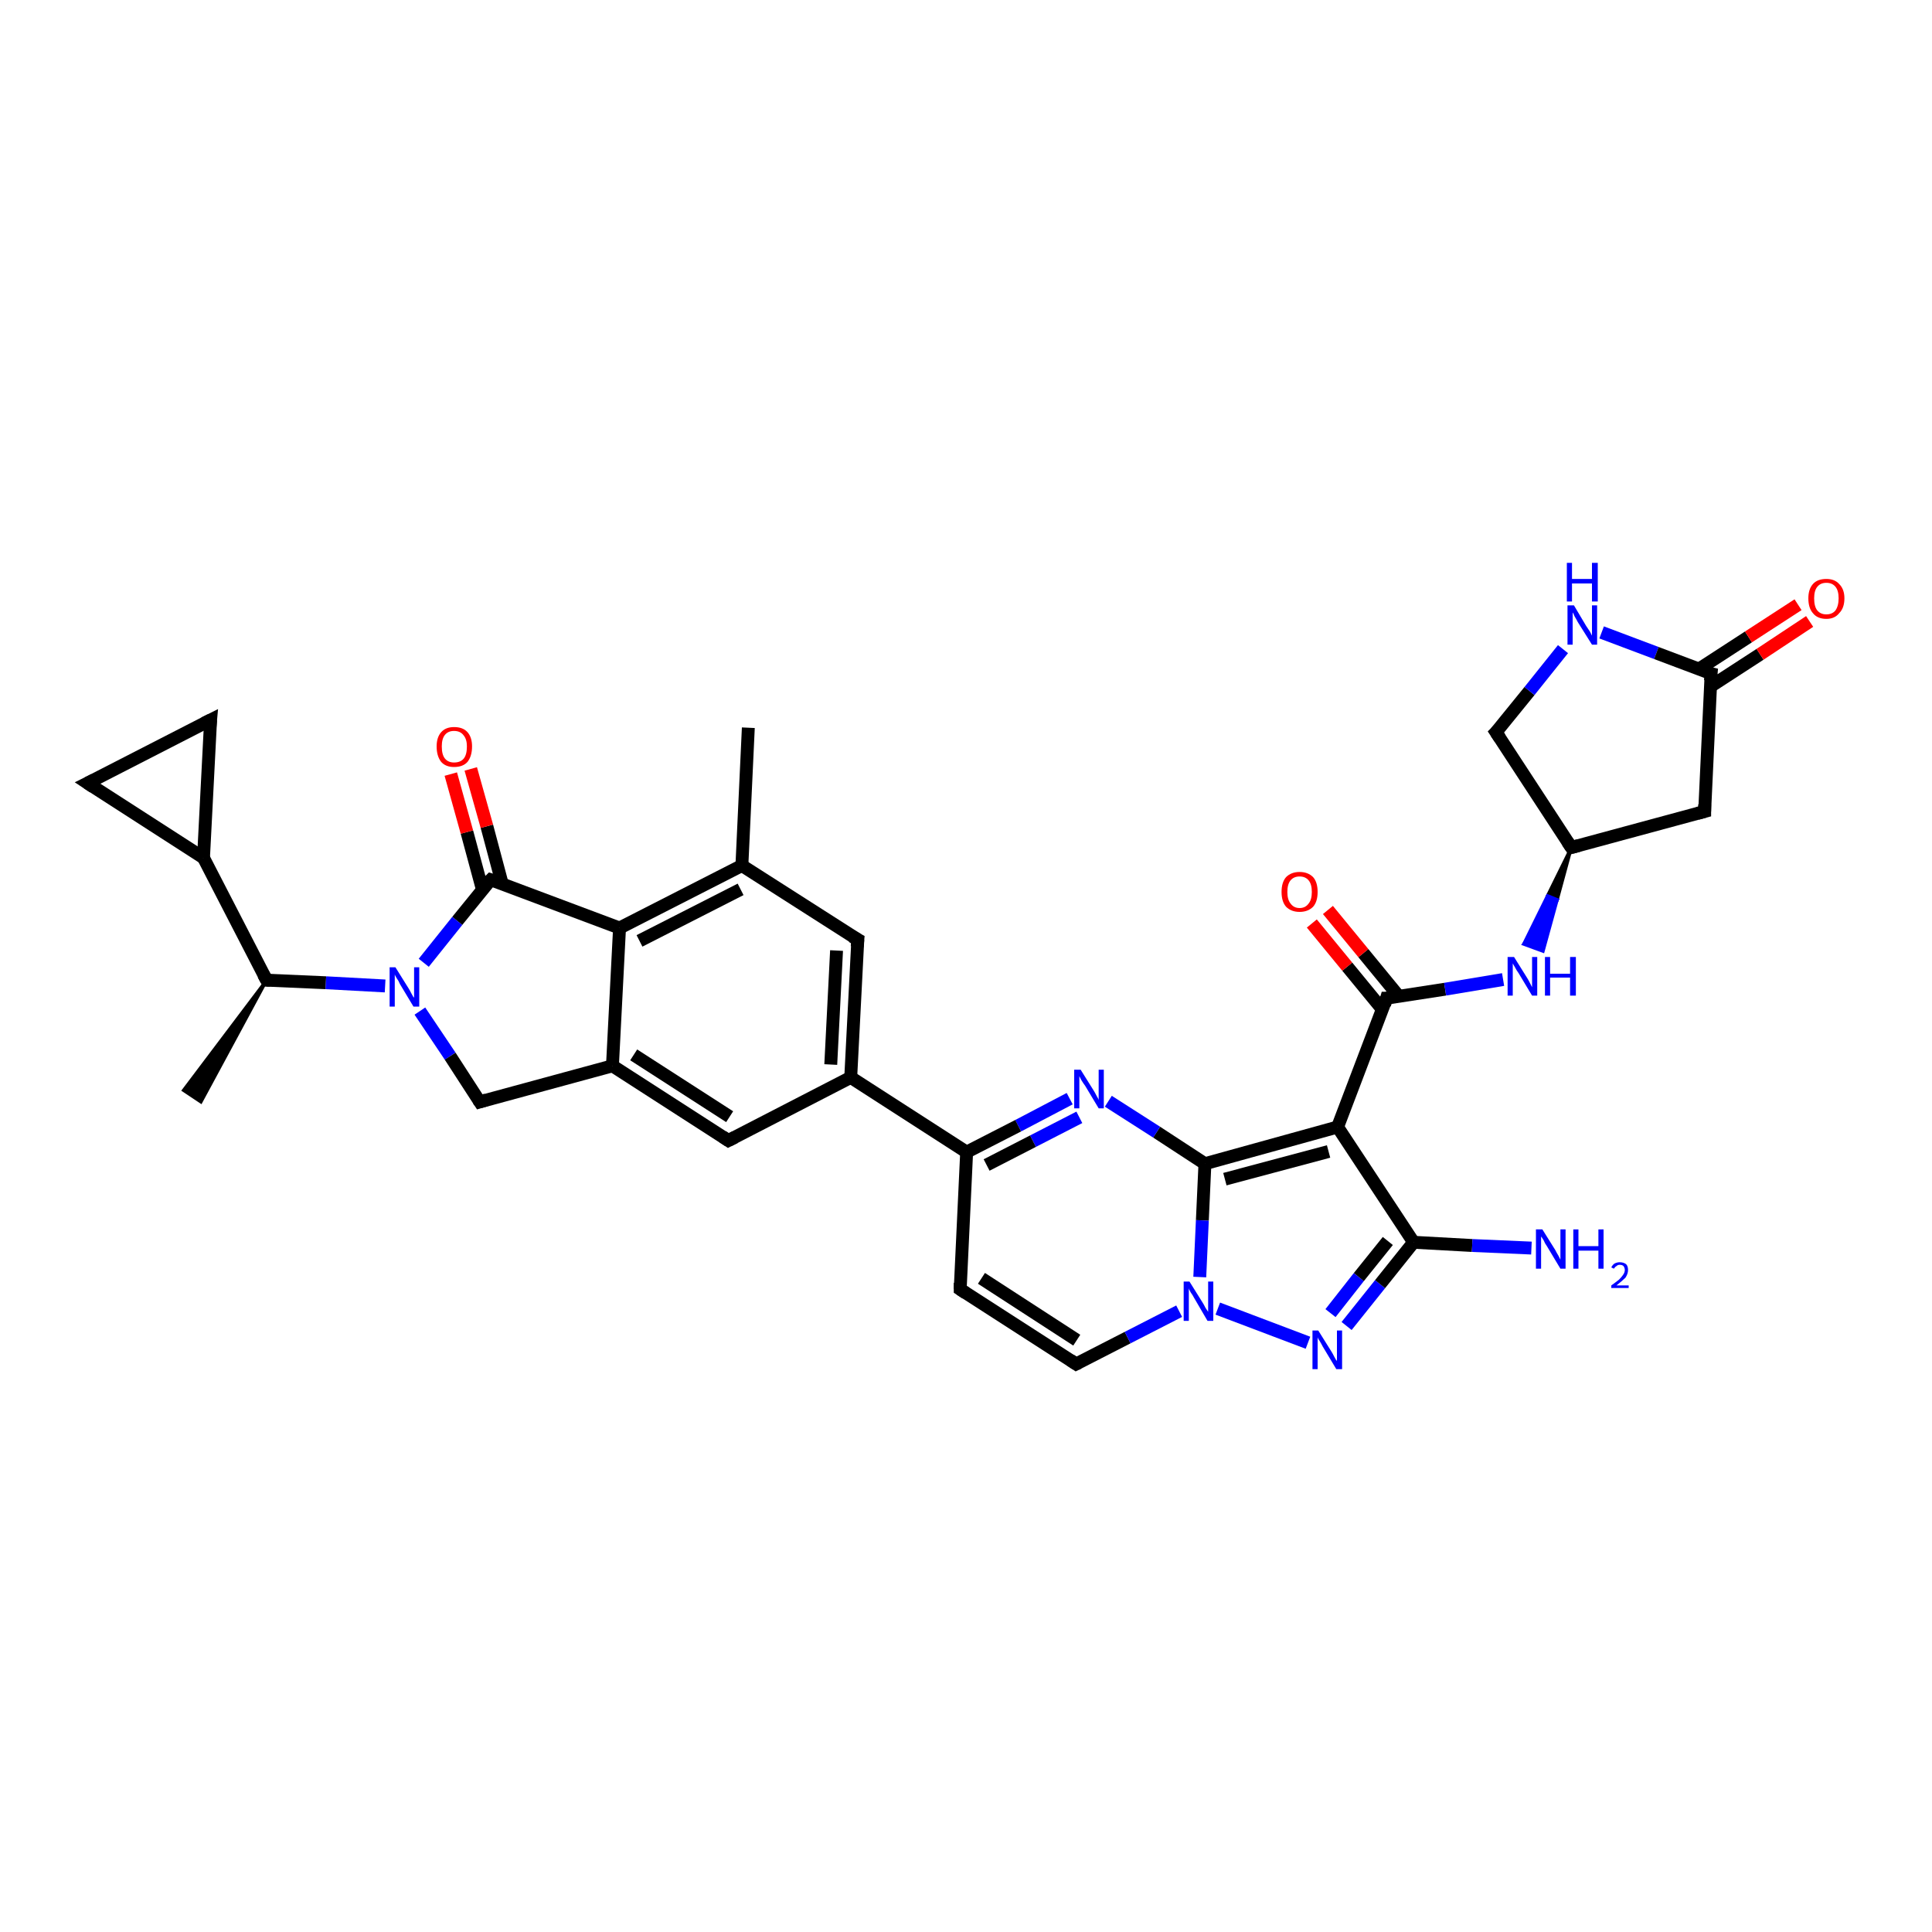 <?xml version='1.0' encoding='iso-8859-1'?>
<svg version='1.1' baseProfile='full'
              xmlns='http://www.w3.org/2000/svg'
                      xmlns:rdkit='http://www.rdkit.org/xml'
                      xmlns:xlink='http://www.w3.org/1999/xlink'
                  xml:space='preserve'
width='300px' height='300px' viewBox='0 0 300 300'>
<!-- END OF HEADER -->
<rect style='opacity:1.0;fill:#FFFFFF;stroke:none' width='300.0' height='300.0' x='0.0' y='0.0'> </rect>
<path class='bond-0 atom-1 atom-0' d='M 41.4,152.2 L 31.2,171.1 L 28.5,169.3 Z' style='fill:#000000;fill-rule:evenodd;fill-opacity:1;stroke:#000000;stroke-width:0.5px;stroke-linecap:butt;stroke-linejoin:miter;stroke-opacity:1;' />
<path class='bond-1 atom-1 atom-2' d='M 41.4,152.2 L 31.6,133.2' style='fill:none;fill-rule:evenodd;stroke:#000000;stroke-width:2.0px;stroke-linecap:butt;stroke-linejoin:miter;stroke-opacity:1' />
<path class='bond-2 atom-2 atom-3' d='M 31.6,133.2 L 13.6,121.6' style='fill:none;fill-rule:evenodd;stroke:#000000;stroke-width:2.0px;stroke-linecap:butt;stroke-linejoin:miter;stroke-opacity:1' />
<path class='bond-3 atom-3 atom-4' d='M 13.6,121.6 L 32.7,111.8' style='fill:none;fill-rule:evenodd;stroke:#000000;stroke-width:2.0px;stroke-linecap:butt;stroke-linejoin:miter;stroke-opacity:1' />
<path class='bond-4 atom-1 atom-5' d='M 41.4,152.2 L 50.6,152.6' style='fill:none;fill-rule:evenodd;stroke:#000000;stroke-width:2.0px;stroke-linecap:butt;stroke-linejoin:miter;stroke-opacity:1' />
<path class='bond-4 atom-1 atom-5' d='M 50.6,152.6 L 59.8,153.1' style='fill:none;fill-rule:evenodd;stroke:#0000FF;stroke-width:2.0px;stroke-linecap:butt;stroke-linejoin:miter;stroke-opacity:1' />
<path class='bond-5 atom-5 atom-6' d='M 65.2,157.0 L 69.9,164.0' style='fill:none;fill-rule:evenodd;stroke:#0000FF;stroke-width:2.0px;stroke-linecap:butt;stroke-linejoin:miter;stroke-opacity:1' />
<path class='bond-5 atom-5 atom-6' d='M 69.9,164.0 L 74.5,171.1' style='fill:none;fill-rule:evenodd;stroke:#000000;stroke-width:2.0px;stroke-linecap:butt;stroke-linejoin:miter;stroke-opacity:1' />
<path class='bond-6 atom-6 atom-7' d='M 74.5,171.1 L 95.1,165.5' style='fill:none;fill-rule:evenodd;stroke:#000000;stroke-width:2.0px;stroke-linecap:butt;stroke-linejoin:miter;stroke-opacity:1' />
<path class='bond-7 atom-7 atom-8' d='M 95.1,165.5 L 113.1,177.1' style='fill:none;fill-rule:evenodd;stroke:#000000;stroke-width:2.0px;stroke-linecap:butt;stroke-linejoin:miter;stroke-opacity:1' />
<path class='bond-7 atom-7 atom-8' d='M 98.4,163.8 L 113.3,173.4' style='fill:none;fill-rule:evenodd;stroke:#000000;stroke-width:2.0px;stroke-linecap:butt;stroke-linejoin:miter;stroke-opacity:1' />
<path class='bond-8 atom-8 atom-9' d='M 113.1,177.1 L 132.1,167.3' style='fill:none;fill-rule:evenodd;stroke:#000000;stroke-width:2.0px;stroke-linecap:butt;stroke-linejoin:miter;stroke-opacity:1' />
<path class='bond-9 atom-9 atom-10' d='M 132.1,167.3 L 133.2,145.9' style='fill:none;fill-rule:evenodd;stroke:#000000;stroke-width:2.0px;stroke-linecap:butt;stroke-linejoin:miter;stroke-opacity:1' />
<path class='bond-9 atom-9 atom-10' d='M 129.0,165.3 L 129.9,147.6' style='fill:none;fill-rule:evenodd;stroke:#000000;stroke-width:2.0px;stroke-linecap:butt;stroke-linejoin:miter;stroke-opacity:1' />
<path class='bond-10 atom-10 atom-11' d='M 133.2,145.9 L 115.2,134.4' style='fill:none;fill-rule:evenodd;stroke:#000000;stroke-width:2.0px;stroke-linecap:butt;stroke-linejoin:miter;stroke-opacity:1' />
<path class='bond-11 atom-11 atom-12' d='M 115.2,134.4 L 116.2,113.0' style='fill:none;fill-rule:evenodd;stroke:#000000;stroke-width:2.0px;stroke-linecap:butt;stroke-linejoin:miter;stroke-opacity:1' />
<path class='bond-12 atom-11 atom-13' d='M 115.2,134.4 L 96.2,144.1' style='fill:none;fill-rule:evenodd;stroke:#000000;stroke-width:2.0px;stroke-linecap:butt;stroke-linejoin:miter;stroke-opacity:1' />
<path class='bond-12 atom-11 atom-13' d='M 115.0,138.1 L 99.3,146.1' style='fill:none;fill-rule:evenodd;stroke:#000000;stroke-width:2.0px;stroke-linecap:butt;stroke-linejoin:miter;stroke-opacity:1' />
<path class='bond-13 atom-13 atom-14' d='M 96.2,144.1 L 76.2,136.6' style='fill:none;fill-rule:evenodd;stroke:#000000;stroke-width:2.0px;stroke-linecap:butt;stroke-linejoin:miter;stroke-opacity:1' />
<path class='bond-14 atom-14 atom-15' d='M 78.0,137.3 L 75.6,128.3' style='fill:none;fill-rule:evenodd;stroke:#000000;stroke-width:2.0px;stroke-linecap:butt;stroke-linejoin:miter;stroke-opacity:1' />
<path class='bond-14 atom-14 atom-15' d='M 75.6,128.3 L 73.1,119.4' style='fill:none;fill-rule:evenodd;stroke:#FF0000;stroke-width:2.0px;stroke-linecap:butt;stroke-linejoin:miter;stroke-opacity:1' />
<path class='bond-14 atom-14 atom-15' d='M 74.9,138.1 L 72.5,129.2' style='fill:none;fill-rule:evenodd;stroke:#000000;stroke-width:2.0px;stroke-linecap:butt;stroke-linejoin:miter;stroke-opacity:1' />
<path class='bond-14 atom-14 atom-15' d='M 72.5,129.2 L 70.0,120.2' style='fill:none;fill-rule:evenodd;stroke:#FF0000;stroke-width:2.0px;stroke-linecap:butt;stroke-linejoin:miter;stroke-opacity:1' />
<path class='bond-15 atom-9 atom-16' d='M 132.1,167.3 L 150.1,178.9' style='fill:none;fill-rule:evenodd;stroke:#000000;stroke-width:2.0px;stroke-linecap:butt;stroke-linejoin:miter;stroke-opacity:1' />
<path class='bond-16 atom-16 atom-17' d='M 150.1,178.9 L 149.1,200.2' style='fill:none;fill-rule:evenodd;stroke:#000000;stroke-width:2.0px;stroke-linecap:butt;stroke-linejoin:miter;stroke-opacity:1' />
<path class='bond-17 atom-17 atom-18' d='M 149.1,200.2 L 167.1,211.8' style='fill:none;fill-rule:evenodd;stroke:#000000;stroke-width:2.0px;stroke-linecap:butt;stroke-linejoin:miter;stroke-opacity:1' />
<path class='bond-17 atom-17 atom-18' d='M 152.4,198.5 L 167.2,208.1' style='fill:none;fill-rule:evenodd;stroke:#000000;stroke-width:2.0px;stroke-linecap:butt;stroke-linejoin:miter;stroke-opacity:1' />
<path class='bond-18 atom-18 atom-19' d='M 167.1,211.8 L 175.1,207.7' style='fill:none;fill-rule:evenodd;stroke:#000000;stroke-width:2.0px;stroke-linecap:butt;stroke-linejoin:miter;stroke-opacity:1' />
<path class='bond-18 atom-18 atom-19' d='M 175.1,207.7 L 183.1,203.6' style='fill:none;fill-rule:evenodd;stroke:#0000FF;stroke-width:2.0px;stroke-linecap:butt;stroke-linejoin:miter;stroke-opacity:1' />
<path class='bond-19 atom-19 atom-20' d='M 189.1,203.2 L 203.1,208.5' style='fill:none;fill-rule:evenodd;stroke:#0000FF;stroke-width:2.0px;stroke-linecap:butt;stroke-linejoin:miter;stroke-opacity:1' />
<path class='bond-20 atom-20 atom-21' d='M 209.1,205.9 L 214.3,199.4' style='fill:none;fill-rule:evenodd;stroke:#0000FF;stroke-width:2.0px;stroke-linecap:butt;stroke-linejoin:miter;stroke-opacity:1' />
<path class='bond-20 atom-20 atom-21' d='M 214.3,199.4 L 219.5,192.9' style='fill:none;fill-rule:evenodd;stroke:#000000;stroke-width:2.0px;stroke-linecap:butt;stroke-linejoin:miter;stroke-opacity:1' />
<path class='bond-20 atom-20 atom-21' d='M 206.6,203.9 L 211.0,198.3' style='fill:none;fill-rule:evenodd;stroke:#0000FF;stroke-width:2.0px;stroke-linecap:butt;stroke-linejoin:miter;stroke-opacity:1' />
<path class='bond-20 atom-20 atom-21' d='M 211.0,198.3 L 215.5,192.7' style='fill:none;fill-rule:evenodd;stroke:#000000;stroke-width:2.0px;stroke-linecap:butt;stroke-linejoin:miter;stroke-opacity:1' />
<path class='bond-21 atom-21 atom-22' d='M 219.5,192.9 L 228.6,193.4' style='fill:none;fill-rule:evenodd;stroke:#000000;stroke-width:2.0px;stroke-linecap:butt;stroke-linejoin:miter;stroke-opacity:1' />
<path class='bond-21 atom-21 atom-22' d='M 228.6,193.4 L 237.8,193.8' style='fill:none;fill-rule:evenodd;stroke:#0000FF;stroke-width:2.0px;stroke-linecap:butt;stroke-linejoin:miter;stroke-opacity:1' />
<path class='bond-22 atom-21 atom-23' d='M 219.5,192.9 L 207.7,175.0' style='fill:none;fill-rule:evenodd;stroke:#000000;stroke-width:2.0px;stroke-linecap:butt;stroke-linejoin:miter;stroke-opacity:1' />
<path class='bond-23 atom-23 atom-24' d='M 207.7,175.0 L 215.3,155.0' style='fill:none;fill-rule:evenodd;stroke:#000000;stroke-width:2.0px;stroke-linecap:butt;stroke-linejoin:miter;stroke-opacity:1' />
<path class='bond-24 atom-24 atom-25' d='M 217.2,154.7 L 211.7,148.0' style='fill:none;fill-rule:evenodd;stroke:#000000;stroke-width:2.0px;stroke-linecap:butt;stroke-linejoin:miter;stroke-opacity:1' />
<path class='bond-24 atom-24 atom-25' d='M 211.7,148.0 L 206.2,141.3' style='fill:none;fill-rule:evenodd;stroke:#FF0000;stroke-width:2.0px;stroke-linecap:butt;stroke-linejoin:miter;stroke-opacity:1' />
<path class='bond-24 atom-24 atom-25' d='M 214.7,156.8 L 209.2,150.1' style='fill:none;fill-rule:evenodd;stroke:#000000;stroke-width:2.0px;stroke-linecap:butt;stroke-linejoin:miter;stroke-opacity:1' />
<path class='bond-24 atom-24 atom-25' d='M 209.2,150.1 L 203.7,143.4' style='fill:none;fill-rule:evenodd;stroke:#FF0000;stroke-width:2.0px;stroke-linecap:butt;stroke-linejoin:miter;stroke-opacity:1' />
<path class='bond-25 atom-24 atom-26' d='M 215.3,155.0 L 224.4,153.6' style='fill:none;fill-rule:evenodd;stroke:#000000;stroke-width:2.0px;stroke-linecap:butt;stroke-linejoin:miter;stroke-opacity:1' />
<path class='bond-25 atom-24 atom-26' d='M 224.4,153.6 L 233.4,152.1' style='fill:none;fill-rule:evenodd;stroke:#0000FF;stroke-width:2.0px;stroke-linecap:butt;stroke-linejoin:miter;stroke-opacity:1' />
<path class='bond-26 atom-27 atom-26' d='M 244.0,131.6 L 241.8,139.7 L 240.3,139.1 Z' style='fill:#000000;fill-rule:evenodd;fill-opacity:1;stroke:#000000;stroke-width:0.5px;stroke-linecap:butt;stroke-linejoin:miter;stroke-opacity:1;' />
<path class='bond-26 atom-27 atom-26' d='M 241.8,139.7 L 236.6,146.6 L 239.6,147.7 Z' style='fill:#0000FF;fill-rule:evenodd;fill-opacity:1;stroke:#0000FF;stroke-width:0.5px;stroke-linecap:butt;stroke-linejoin:miter;stroke-opacity:1;' />
<path class='bond-26 atom-27 atom-26' d='M 241.8,139.7 L 240.3,139.1 L 236.6,146.6 Z' style='fill:#0000FF;fill-rule:evenodd;fill-opacity:1;stroke:#0000FF;stroke-width:0.5px;stroke-linecap:butt;stroke-linejoin:miter;stroke-opacity:1;' />
<path class='bond-27 atom-27 atom-28' d='M 244.0,131.6 L 232.3,113.7' style='fill:none;fill-rule:evenodd;stroke:#000000;stroke-width:2.0px;stroke-linecap:butt;stroke-linejoin:miter;stroke-opacity:1' />
<path class='bond-28 atom-28 atom-29' d='M 232.3,113.7 L 237.5,107.3' style='fill:none;fill-rule:evenodd;stroke:#000000;stroke-width:2.0px;stroke-linecap:butt;stroke-linejoin:miter;stroke-opacity:1' />
<path class='bond-28 atom-28 atom-29' d='M 237.5,107.3 L 242.7,100.8' style='fill:none;fill-rule:evenodd;stroke:#0000FF;stroke-width:2.0px;stroke-linecap:butt;stroke-linejoin:miter;stroke-opacity:1' />
<path class='bond-29 atom-29 atom-30' d='M 248.7,98.2 L 257.2,101.4' style='fill:none;fill-rule:evenodd;stroke:#0000FF;stroke-width:2.0px;stroke-linecap:butt;stroke-linejoin:miter;stroke-opacity:1' />
<path class='bond-29 atom-29 atom-30' d='M 257.2,101.4 L 265.7,104.6' style='fill:none;fill-rule:evenodd;stroke:#000000;stroke-width:2.0px;stroke-linecap:butt;stroke-linejoin:miter;stroke-opacity:1' />
<path class='bond-30 atom-30 atom-31' d='M 265.6,106.6 L 273.3,101.6' style='fill:none;fill-rule:evenodd;stroke:#000000;stroke-width:2.0px;stroke-linecap:butt;stroke-linejoin:miter;stroke-opacity:1' />
<path class='bond-30 atom-30 atom-31' d='M 273.3,101.6 L 281.0,96.5' style='fill:none;fill-rule:evenodd;stroke:#FF0000;stroke-width:2.0px;stroke-linecap:butt;stroke-linejoin:miter;stroke-opacity:1' />
<path class='bond-30 atom-30 atom-31' d='M 263.8,103.9 L 271.5,98.9' style='fill:none;fill-rule:evenodd;stroke:#000000;stroke-width:2.0px;stroke-linecap:butt;stroke-linejoin:miter;stroke-opacity:1' />
<path class='bond-30 atom-30 atom-31' d='M 271.5,98.9 L 279.2,93.9' style='fill:none;fill-rule:evenodd;stroke:#FF0000;stroke-width:2.0px;stroke-linecap:butt;stroke-linejoin:miter;stroke-opacity:1' />
<path class='bond-31 atom-30 atom-32' d='M 265.7,104.6 L 264.7,126.0' style='fill:none;fill-rule:evenodd;stroke:#000000;stroke-width:2.0px;stroke-linecap:butt;stroke-linejoin:miter;stroke-opacity:1' />
<path class='bond-32 atom-23 atom-33' d='M 207.7,175.0 L 187.1,180.7' style='fill:none;fill-rule:evenodd;stroke:#000000;stroke-width:2.0px;stroke-linecap:butt;stroke-linejoin:miter;stroke-opacity:1' />
<path class='bond-32 atom-23 atom-33' d='M 206.3,178.8 L 190.2,183.1' style='fill:none;fill-rule:evenodd;stroke:#000000;stroke-width:2.0px;stroke-linecap:butt;stroke-linejoin:miter;stroke-opacity:1' />
<path class='bond-33 atom-33 atom-34' d='M 187.1,180.7 L 179.6,175.8' style='fill:none;fill-rule:evenodd;stroke:#000000;stroke-width:2.0px;stroke-linecap:butt;stroke-linejoin:miter;stroke-opacity:1' />
<path class='bond-33 atom-33 atom-34' d='M 179.6,175.8 L 172.1,171.0' style='fill:none;fill-rule:evenodd;stroke:#0000FF;stroke-width:2.0px;stroke-linecap:butt;stroke-linejoin:miter;stroke-opacity:1' />
<path class='bond-34 atom-4 atom-2' d='M 32.7,111.8 L 31.6,133.2' style='fill:none;fill-rule:evenodd;stroke:#000000;stroke-width:2.0px;stroke-linecap:butt;stroke-linejoin:miter;stroke-opacity:1' />
<path class='bond-35 atom-14 atom-5' d='M 76.2,136.6 L 71.0,143.0' style='fill:none;fill-rule:evenodd;stroke:#000000;stroke-width:2.0px;stroke-linecap:butt;stroke-linejoin:miter;stroke-opacity:1' />
<path class='bond-35 atom-14 atom-5' d='M 71.0,143.0 L 65.8,149.5' style='fill:none;fill-rule:evenodd;stroke:#0000FF;stroke-width:2.0px;stroke-linecap:butt;stroke-linejoin:miter;stroke-opacity:1' />
<path class='bond-36 atom-34 atom-16' d='M 166.1,170.6 L 158.1,174.8' style='fill:none;fill-rule:evenodd;stroke:#0000FF;stroke-width:2.0px;stroke-linecap:butt;stroke-linejoin:miter;stroke-opacity:1' />
<path class='bond-36 atom-34 atom-16' d='M 158.1,174.8 L 150.1,178.9' style='fill:none;fill-rule:evenodd;stroke:#000000;stroke-width:2.0px;stroke-linecap:butt;stroke-linejoin:miter;stroke-opacity:1' />
<path class='bond-36 atom-34 atom-16' d='M 167.6,173.5 L 160.4,177.2' style='fill:none;fill-rule:evenodd;stroke:#0000FF;stroke-width:2.0px;stroke-linecap:butt;stroke-linejoin:miter;stroke-opacity:1' />
<path class='bond-36 atom-34 atom-16' d='M 160.4,177.2 L 153.2,180.9' style='fill:none;fill-rule:evenodd;stroke:#000000;stroke-width:2.0px;stroke-linecap:butt;stroke-linejoin:miter;stroke-opacity:1' />
<path class='bond-37 atom-13 atom-7' d='M 96.2,144.1 L 95.1,165.5' style='fill:none;fill-rule:evenodd;stroke:#000000;stroke-width:2.0px;stroke-linecap:butt;stroke-linejoin:miter;stroke-opacity:1' />
<path class='bond-38 atom-33 atom-19' d='M 187.1,180.7 L 186.7,189.5' style='fill:none;fill-rule:evenodd;stroke:#000000;stroke-width:2.0px;stroke-linecap:butt;stroke-linejoin:miter;stroke-opacity:1' />
<path class='bond-38 atom-33 atom-19' d='M 186.7,189.5 L 186.3,198.3' style='fill:none;fill-rule:evenodd;stroke:#0000FF;stroke-width:2.0px;stroke-linecap:butt;stroke-linejoin:miter;stroke-opacity:1' />
<path class='bond-39 atom-32 atom-27' d='M 264.7,126.0 L 244.0,131.6' style='fill:none;fill-rule:evenodd;stroke:#000000;stroke-width:2.0px;stroke-linecap:butt;stroke-linejoin:miter;stroke-opacity:1' />
<path d='M 40.9,151.3 L 41.4,152.2 L 41.9,152.2' style='fill:none;stroke:#000000;stroke-width:2.0px;stroke-linecap:butt;stroke-linejoin:miter;stroke-opacity:1;' />
<path d='M 14.5,122.2 L 13.6,121.6 L 14.6,121.1' style='fill:none;stroke:#000000;stroke-width:2.0px;stroke-linecap:butt;stroke-linejoin:miter;stroke-opacity:1;' />
<path d='M 31.7,112.3 L 32.7,111.8 L 32.6,112.9' style='fill:none;stroke:#000000;stroke-width:2.0px;stroke-linecap:butt;stroke-linejoin:miter;stroke-opacity:1;' />
<path d='M 74.3,170.8 L 74.5,171.1 L 75.5,170.8' style='fill:none;stroke:#000000;stroke-width:2.0px;stroke-linecap:butt;stroke-linejoin:miter;stroke-opacity:1;' />
<path d='M 112.2,176.5 L 113.1,177.1 L 114.1,176.6' style='fill:none;stroke:#000000;stroke-width:2.0px;stroke-linecap:butt;stroke-linejoin:miter;stroke-opacity:1;' />
<path d='M 133.1,147.0 L 133.2,145.9 L 132.3,145.4' style='fill:none;stroke:#000000;stroke-width:2.0px;stroke-linecap:butt;stroke-linejoin:miter;stroke-opacity:1;' />
<path d='M 77.2,136.9 L 76.2,136.6 L 75.9,136.9' style='fill:none;stroke:#000000;stroke-width:2.0px;stroke-linecap:butt;stroke-linejoin:miter;stroke-opacity:1;' />
<path d='M 149.1,199.2 L 149.1,200.2 L 150.0,200.8' style='fill:none;stroke:#000000;stroke-width:2.0px;stroke-linecap:butt;stroke-linejoin:miter;stroke-opacity:1;' />
<path d='M 166.2,211.2 L 167.1,211.8 L 167.5,211.6' style='fill:none;stroke:#000000;stroke-width:2.0px;stroke-linecap:butt;stroke-linejoin:miter;stroke-opacity:1;' />
<path d='M 215.0,156.0 L 215.3,155.0 L 215.8,155.0' style='fill:none;stroke:#000000;stroke-width:2.0px;stroke-linecap:butt;stroke-linejoin:miter;stroke-opacity:1;' />
<path d='M 243.4,130.7 L 244.0,131.6 L 245.1,131.3' style='fill:none;stroke:#000000;stroke-width:2.0px;stroke-linecap:butt;stroke-linejoin:miter;stroke-opacity:1;' />
<path d='M 232.9,114.6 L 232.3,113.7 L 232.6,113.4' style='fill:none;stroke:#000000;stroke-width:2.0px;stroke-linecap:butt;stroke-linejoin:miter;stroke-opacity:1;' />
<path d='M 265.3,104.5 L 265.7,104.6 L 265.6,105.7' style='fill:none;stroke:#000000;stroke-width:2.0px;stroke-linecap:butt;stroke-linejoin:miter;stroke-opacity:1;' />
<path d='M 264.7,124.9 L 264.7,126.0 L 263.6,126.3' style='fill:none;stroke:#000000;stroke-width:2.0px;stroke-linecap:butt;stroke-linejoin:miter;stroke-opacity:1;' />
<path class='atom-5' d='M 61.4 150.2
L 63.4 153.4
Q 63.6 153.7, 63.9 154.3
Q 64.2 154.9, 64.3 154.9
L 64.3 150.2
L 65.1 150.2
L 65.1 156.3
L 64.2 156.3
L 62.1 152.8
Q 61.9 152.3, 61.6 151.9
Q 61.3 151.4, 61.3 151.3
L 61.3 156.3
L 60.5 156.3
L 60.5 150.2
L 61.4 150.2
' fill='#0000FF'/>
<path class='atom-15' d='M 67.8 115.9
Q 67.8 114.5, 68.5 113.7
Q 69.2 112.9, 70.5 112.9
Q 71.9 112.9, 72.6 113.7
Q 73.3 114.5, 73.3 115.9
Q 73.3 117.4, 72.6 118.3
Q 71.9 119.1, 70.5 119.1
Q 69.2 119.1, 68.5 118.3
Q 67.8 117.4, 67.8 115.9
M 70.5 118.4
Q 71.5 118.4, 72.0 117.8
Q 72.5 117.2, 72.5 115.9
Q 72.5 114.8, 72.0 114.2
Q 71.5 113.5, 70.5 113.5
Q 69.6 113.5, 69.1 114.1
Q 68.6 114.7, 68.6 115.9
Q 68.6 117.2, 69.1 117.8
Q 69.6 118.4, 70.5 118.4
' fill='#FF0000'/>
<path class='atom-19' d='M 184.7 199.0
L 186.7 202.2
Q 186.9 202.5, 187.2 203.1
Q 187.6 203.7, 187.6 203.7
L 187.6 199.0
L 188.4 199.0
L 188.4 205.1
L 187.5 205.1
L 185.4 201.5
Q 185.2 201.1, 184.9 200.7
Q 184.6 200.2, 184.6 200.0
L 184.6 205.1
L 183.8 205.1
L 183.8 199.0
L 184.7 199.0
' fill='#0000FF'/>
<path class='atom-20' d='M 204.7 206.6
L 206.7 209.8
Q 206.9 210.1, 207.2 210.7
Q 207.5 211.3, 207.6 211.3
L 207.6 206.6
L 208.4 206.6
L 208.4 212.6
L 207.5 212.6
L 205.4 209.1
Q 205.2 208.7, 204.9 208.2
Q 204.6 207.8, 204.6 207.6
L 204.6 212.6
L 203.8 212.6
L 203.8 206.6
L 204.7 206.6
' fill='#0000FF'/>
<path class='atom-22' d='M 239.5 190.9
L 241.5 194.1
Q 241.7 194.5, 242.0 195.0
Q 242.3 195.6, 242.3 195.6
L 242.3 190.9
L 243.1 190.9
L 243.1 197.0
L 242.3 197.0
L 240.2 193.5
Q 239.9 193.1, 239.7 192.6
Q 239.4 192.1, 239.3 192.0
L 239.3 197.0
L 238.5 197.0
L 238.5 190.9
L 239.5 190.9
' fill='#0000FF'/>
<path class='atom-22' d='M 244.3 190.9
L 245.1 190.9
L 245.1 193.5
L 248.2 193.5
L 248.2 190.9
L 249.0 190.9
L 249.0 197.0
L 248.2 197.0
L 248.2 194.2
L 245.1 194.2
L 245.1 197.0
L 244.3 197.0
L 244.3 190.9
' fill='#0000FF'/>
<path class='atom-22' d='M 250.2 196.8
Q 250.4 196.4, 250.7 196.2
Q 251.1 196.0, 251.5 196.0
Q 252.1 196.0, 252.5 196.3
Q 252.8 196.6, 252.8 197.2
Q 252.8 197.8, 252.4 198.4
Q 251.9 198.9, 251.0 199.6
L 252.9 199.6
L 252.9 200.0
L 250.2 200.0
L 250.2 199.6
Q 250.9 199.1, 251.4 198.7
Q 251.8 198.3, 252.0 198.0
Q 252.3 197.6, 252.3 197.2
Q 252.3 196.9, 252.1 196.6
Q 251.9 196.4, 251.5 196.4
Q 251.2 196.4, 251.0 196.6
Q 250.8 196.7, 250.6 197.0
L 250.2 196.8
' fill='#0000FF'/>
<path class='atom-25' d='M 199.0 138.5
Q 199.0 137.0, 199.7 136.2
Q 200.5 135.4, 201.8 135.4
Q 203.1 135.4, 203.9 136.2
Q 204.6 137.0, 204.6 138.5
Q 204.6 140.0, 203.9 140.8
Q 203.1 141.6, 201.8 141.6
Q 200.5 141.6, 199.7 140.8
Q 199.0 140.0, 199.0 138.5
M 201.8 141.0
Q 202.7 141.0, 203.2 140.3
Q 203.7 139.7, 203.7 138.5
Q 203.7 137.3, 203.2 136.7
Q 202.7 136.1, 201.8 136.1
Q 200.9 136.1, 200.4 136.7
Q 199.9 137.3, 199.9 138.5
Q 199.9 139.7, 200.4 140.3
Q 200.9 141.0, 201.8 141.0
' fill='#FF0000'/>
<path class='atom-26' d='M 235.1 148.6
L 237.1 151.8
Q 237.3 152.1, 237.6 152.7
Q 237.9 153.3, 237.9 153.3
L 237.9 148.6
L 238.7 148.6
L 238.7 154.6
L 237.9 154.6
L 235.8 151.1
Q 235.5 150.7, 235.3 150.3
Q 235.0 149.8, 234.9 149.6
L 234.9 154.6
L 234.1 154.6
L 234.1 148.6
L 235.1 148.6
' fill='#0000FF'/>
<path class='atom-26' d='M 239.9 148.6
L 240.7 148.6
L 240.7 151.2
L 243.8 151.2
L 243.8 148.6
L 244.7 148.6
L 244.7 154.6
L 243.8 154.6
L 243.8 151.8
L 240.7 151.8
L 240.7 154.6
L 239.9 154.6
L 239.9 148.6
' fill='#0000FF'/>
<path class='atom-29' d='M 244.4 94.0
L 246.3 97.2
Q 246.5 97.5, 246.9 98.1
Q 247.2 98.7, 247.2 98.7
L 247.2 94.0
L 248.0 94.0
L 248.0 100.1
L 247.2 100.1
L 245.0 96.6
Q 244.8 96.2, 244.5 95.7
Q 244.3 95.2, 244.2 95.1
L 244.2 100.1
L 243.4 100.1
L 243.4 94.0
L 244.4 94.0
' fill='#0000FF'/>
<path class='atom-29' d='M 243.3 87.4
L 244.1 87.4
L 244.1 89.9
L 247.2 89.9
L 247.2 87.4
L 248.1 87.4
L 248.1 93.4
L 247.2 93.4
L 247.2 90.6
L 244.1 90.6
L 244.1 93.4
L 243.3 93.4
L 243.3 87.4
' fill='#0000FF'/>
<path class='atom-31' d='M 280.8 92.9
Q 280.8 91.5, 281.5 90.7
Q 282.2 89.9, 283.6 89.9
Q 284.9 89.9, 285.6 90.7
Q 286.4 91.5, 286.4 92.9
Q 286.4 94.4, 285.6 95.2
Q 284.9 96.1, 283.6 96.1
Q 282.2 96.1, 281.5 95.2
Q 280.8 94.4, 280.8 92.9
M 283.6 95.4
Q 284.5 95.4, 285.0 94.8
Q 285.5 94.1, 285.5 92.9
Q 285.5 91.7, 285.0 91.1
Q 284.5 90.5, 283.6 90.5
Q 282.7 90.5, 282.2 91.1
Q 281.7 91.7, 281.7 92.9
Q 281.7 94.2, 282.2 94.8
Q 282.7 95.4, 283.6 95.4
' fill='#FF0000'/>
<path class='atom-34' d='M 167.8 166.1
L 169.8 169.3
Q 170.0 169.6, 170.3 170.2
Q 170.6 170.7, 170.6 170.8
L 170.6 166.1
L 171.4 166.1
L 171.4 172.1
L 170.6 172.1
L 168.5 168.6
Q 168.2 168.2, 167.9 167.7
Q 167.7 167.3, 167.6 167.1
L 167.6 172.1
L 166.8 172.1
L 166.8 166.1
L 167.8 166.1
' fill='#0000FF'/>
</svg>
